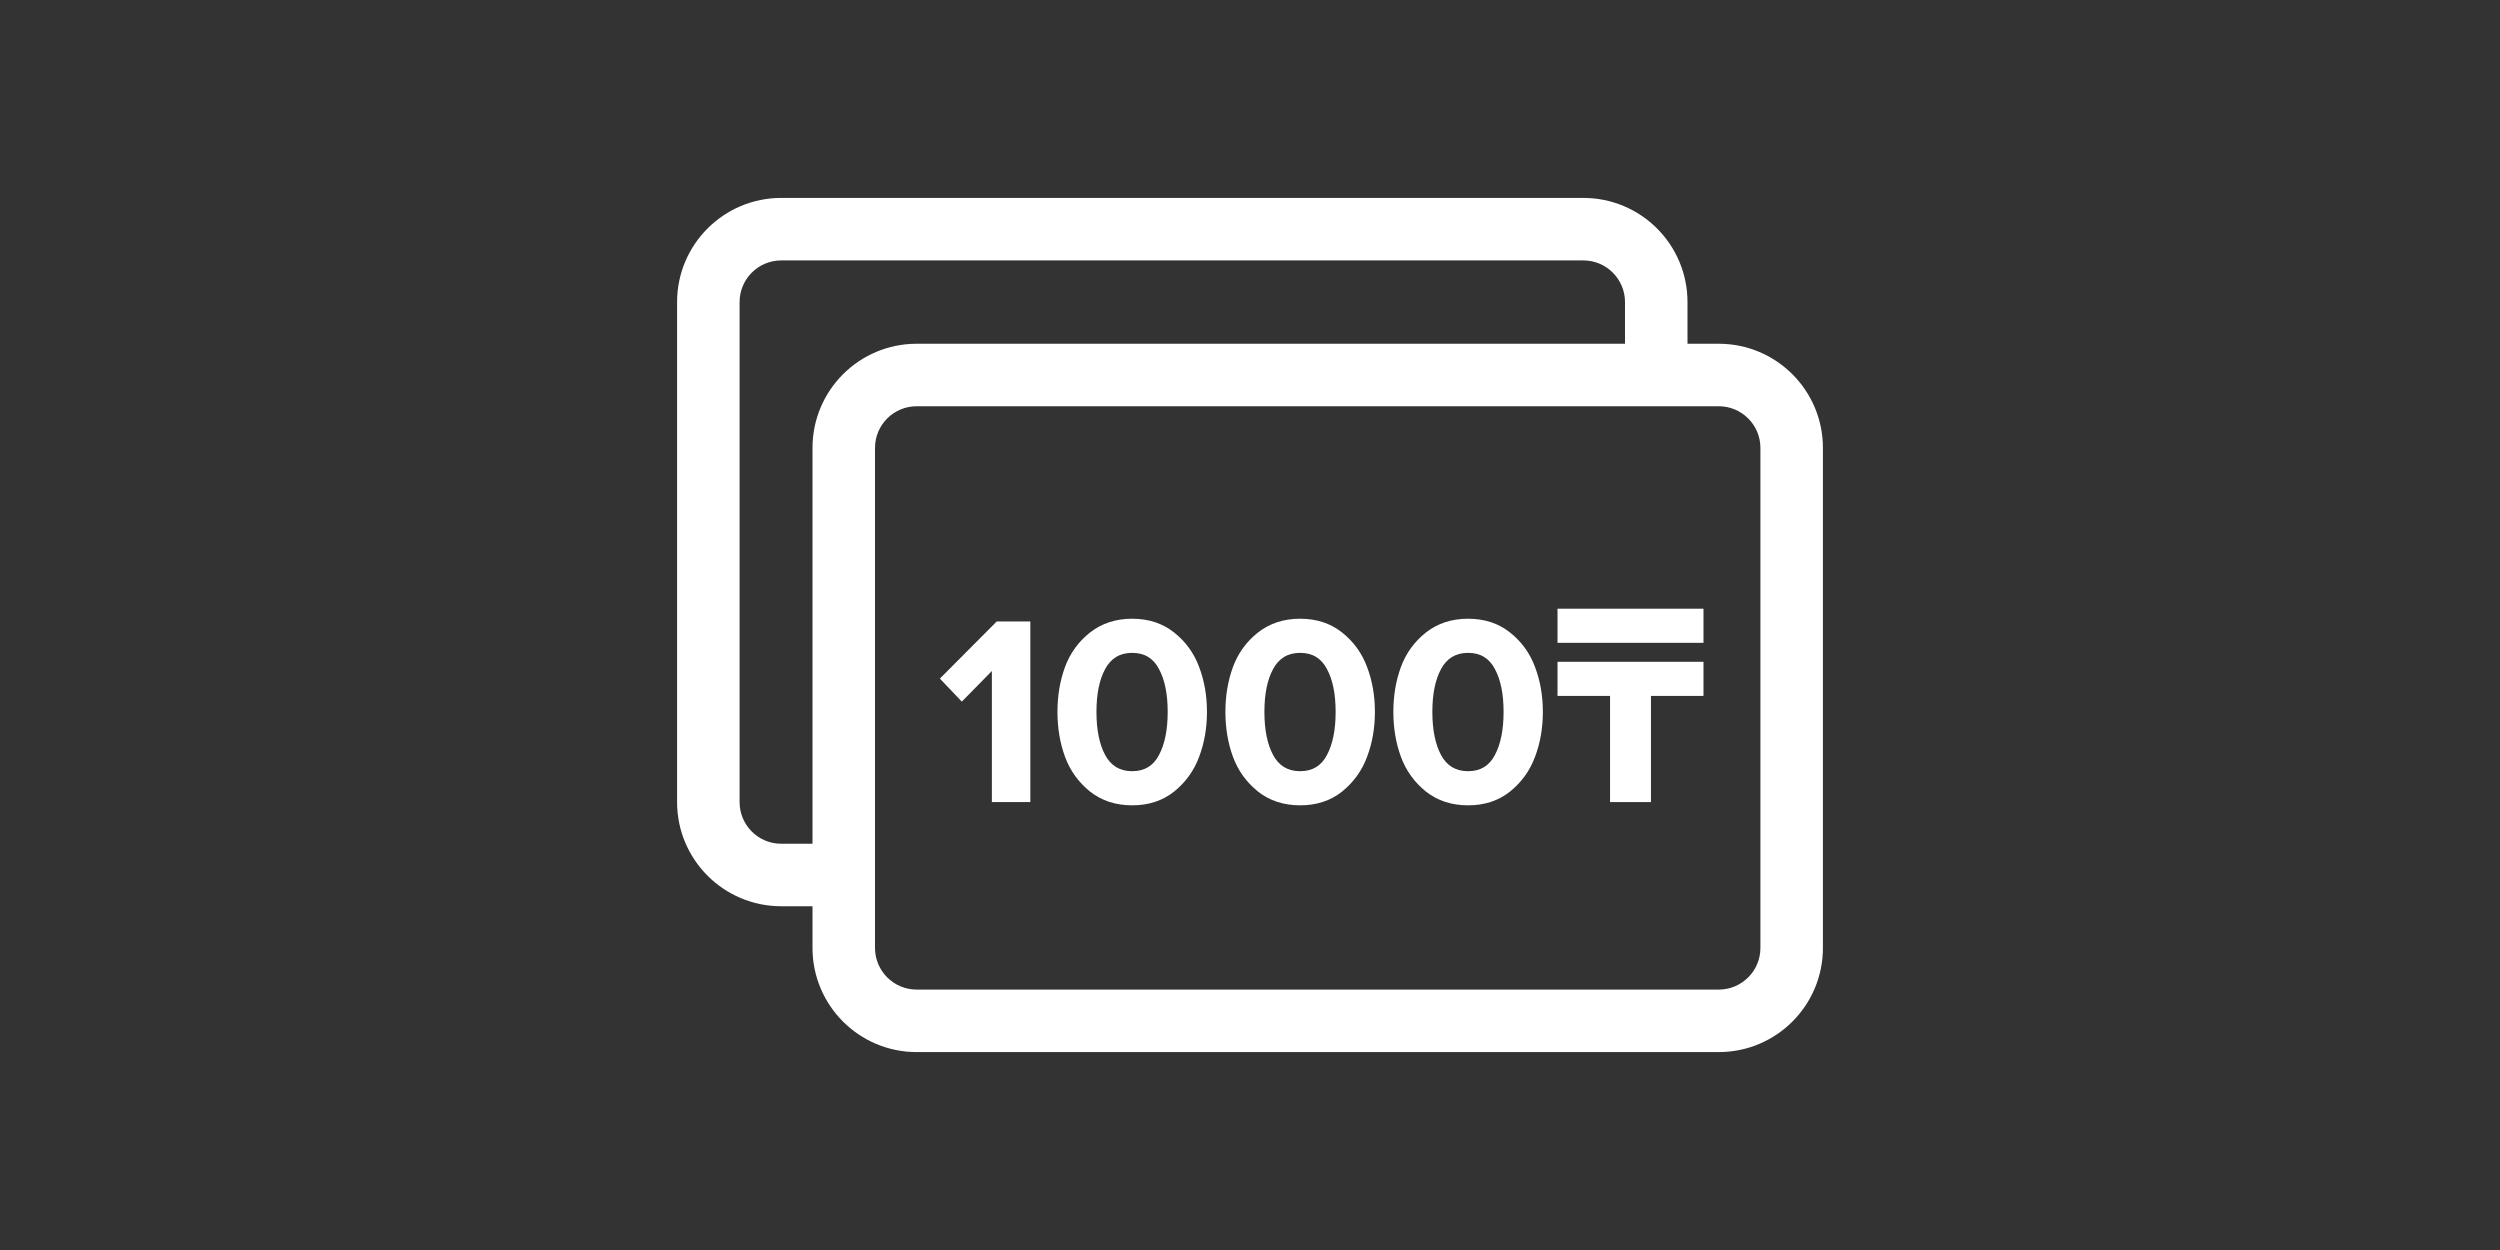 <?xml version="1.0" encoding="UTF-8" standalone="no"?>
<!DOCTYPE svg PUBLIC "-//W3C//DTD SVG 1.1//EN" "http://www.w3.org/Graphics/SVG/1.1/DTD/svg11.dtd">
<svg width="100%" height="100%" viewBox="0 0 240 120" version="1.1" xmlns="http://www.w3.org/2000/svg" xmlns:xlink="http://www.w3.org/1999/xlink" xml:space="preserve" xmlns:serif="http://www.serif.com/" style="fill-rule:evenodd;clip-rule:evenodd;stroke-linejoin:round;stroke-miterlimit:2;">
    <rect x="0" y="0" width="240" height="120" fill="#333333" stroke="none"/>
    <path d="M162,33L165,33C170.523,33 175,37.477 175,43L175,91C175,96.523 170.523,101 165,101L88,101C82.477,101 78,96.523 78,91L78,87L75,87C69.477,87 65,82.523 65,77L65,29C65,23.477 69.477,19 75,19L152,19C157.523,19 162,23.477 162,29L162,33ZM152,25L75,25C72.791,25 71,26.791 71,29L71,77C71,79.209 72.791,81 75,81L78,81L78,43C78,37.477 82.477,33 88,33L156,33L156,29C156,26.791 154.209,25 152,25ZM88,39L165,39C167.209,39 169,40.791 169,43L169,91C169,93.209 167.209,95 165,95L88,95C85.791,95 84,93.209 84,91L84,43C84,40.791 85.791,39 88,39Z" style="fill:white;"/>
    <path d="M98.912,77L95.22,77L95.22,64.416L92.334,67.354L90.228,65.144L95.688,59.658L98.912,59.658L98.912,77Z" style="fill:white;fill-rule:nonzero;"/>
    <path d="M112.722,75.986C111.613,76.87 110.269,77.312 108.692,77.312C107.115,77.312 105.763,76.87 104.636,75.986C103.527,75.085 102.729,73.975 102.244,72.658C101.759,71.341 101.516,69.902 101.516,68.342C101.516,66.782 101.759,65.343 102.244,64.026C102.729,62.709 103.527,61.608 104.636,60.724C105.763,59.84 107.115,59.398 108.692,59.398C110.269,59.398 111.613,59.84 112.722,60.724C113.831,61.608 114.629,62.709 115.114,64.026C115.617,65.343 115.868,66.782 115.868,68.342C115.868,69.902 115.617,71.341 115.114,72.658C114.629,73.975 113.831,75.085 112.722,75.986ZM106.092,72.476C106.647,73.516 107.513,74.036 108.692,74.036C109.871,74.036 110.729,73.516 111.266,72.476C111.821,71.436 112.098,70.058 112.098,68.342C112.098,66.626 111.821,65.257 111.266,64.234C110.729,63.194 109.871,62.674 108.692,62.674C107.513,62.674 106.647,63.194 106.092,64.234C105.537,65.257 105.26,66.626 105.26,68.342C105.26,70.058 105.537,71.436 106.092,72.476Z" style="fill:white;fill-rule:nonzero;"/>
    <path d="M128.845,75.986C127.736,76.87 126.392,77.312 124.815,77.312C123.238,77.312 121.886,76.87 120.759,75.986C119.65,75.085 118.852,73.975 118.367,72.658C117.882,71.341 117.639,69.902 117.639,68.342C117.639,66.782 117.882,65.343 118.367,64.026C118.852,62.709 119.65,61.608 120.759,60.724C121.886,59.84 123.238,59.398 124.815,59.398C126.392,59.398 127.736,59.84 128.845,60.724C129.954,61.608 130.752,62.709 131.237,64.026C131.74,65.343 131.991,66.782 131.991,68.342C131.991,69.902 131.74,71.341 131.237,72.658C130.752,73.975 129.954,75.085 128.845,75.986ZM122.215,72.476C122.77,73.516 123.636,74.036 124.815,74.036C125.994,74.036 126.852,73.516 127.389,72.476C127.944,71.436 128.221,70.058 128.221,68.342C128.221,66.626 127.944,65.257 127.389,64.234C126.852,63.194 125.994,62.674 124.815,62.674C123.636,62.674 122.77,63.194 122.215,64.234C121.66,65.257 121.383,66.626 121.383,68.342C121.383,70.058 121.66,71.436 122.215,72.476Z" style="fill:white;fill-rule:nonzero;"/>
    <path d="M144.968,75.986C143.859,76.87 142.515,77.312 140.938,77.312C139.361,77.312 138.009,76.87 136.882,75.986C135.773,75.085 134.975,73.975 134.49,72.658C134.005,71.341 133.762,69.902 133.762,68.342C133.762,66.782 134.005,65.343 134.49,64.026C134.975,62.709 135.773,61.608 136.882,60.724C138.009,59.84 139.361,59.398 140.938,59.398C142.515,59.398 143.859,59.84 144.968,60.724C146.077,61.608 146.875,62.709 147.36,64.026C147.863,65.343 148.114,66.782 148.114,68.342C148.114,69.902 147.863,71.341 147.36,72.658C146.875,73.975 146.077,75.085 144.968,75.986ZM138.338,72.476C138.893,73.516 139.759,74.036 140.938,74.036C142.117,74.036 142.975,73.516 143.512,72.476C144.067,71.436 144.344,70.058 144.344,68.342C144.344,66.626 144.067,65.257 143.512,64.234C142.975,63.194 142.117,62.674 140.938,62.674C139.759,62.674 138.893,63.194 138.338,64.234C137.783,65.257 137.506,66.626 137.506,68.342C137.506,70.058 137.783,71.436 138.338,72.476Z" style="fill:white;fill-rule:nonzero;"/>
    <path d="M149.521,58.436L163.535,58.436L163.535,61.712L149.521,61.712L149.521,58.436ZM158.491,77L154.565,77L154.565,66.808L149.521,66.808L149.521,63.532L163.535,63.532L163.535,66.808L158.491,66.808L158.491,77Z" style="fill:white;fill-rule:nonzero;"/>
</svg>

